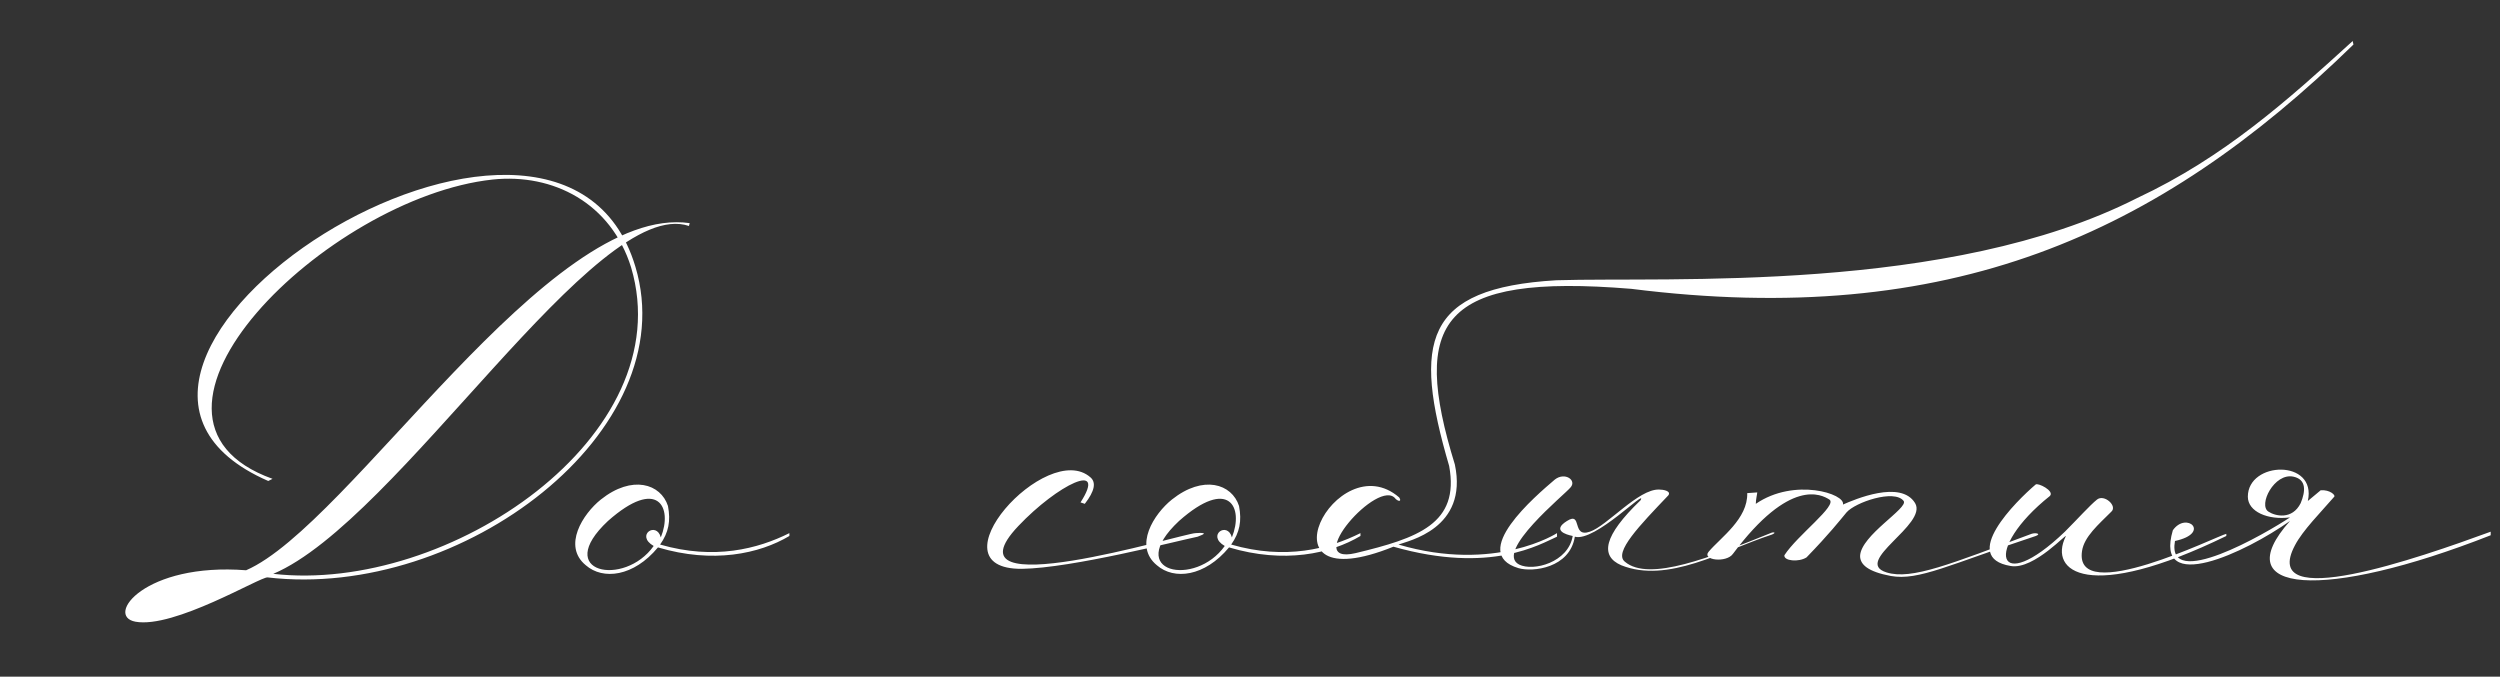 <?xml version="1.0" encoding="UTF-8"?> <svg xmlns="http://www.w3.org/2000/svg" width="266" height="72" viewBox="0 0 266 72" fill="none"><rect x="0" y="0" width="266" height="72" fill="#333333" stroke="none"/> <path d="M25.654 61.056C7.794 71.924 12.354 59.992 25.654 61.056V61.056ZM26.186 60.676C37.206 55.888 58.334 21.612 73.382 23.74C73.306 24.044 73.306 24.044 73.306 24.044C63.426 20.7 42.374 55.432 29.074 61.056C47.694 63.184 72.47 46.388 67.15 28.452C65.022 21.612 58.866 18.42 52.406 19.104C34.85 21.004 10.834 44.412 28.998 50.948L28.542 51.176C0.498 38.94 59.398 0.864 67.606 28.376C72.85 45.856 49.138 63.868 28.466 61.436C27.706 61.36 18.51 66.908 14.406 66.148C11.138 65.54 15.394 59.84 26.186 60.676ZM71.071 53.836C71.375 55.432 71.147 56.648 70.235 57.94C76.011 59.612 80.647 58.396 83.991 56.724V57.028C80.799 58.928 75.859 59.992 70.007 58.244C67.423 61.36 64.155 61.74 62.331 60.144C59.823 58.092 62.027 54.672 63.927 53.152C67.271 50.492 70.311 51.48 71.071 53.836ZM70.311 57.18C71.603 53.988 70.007 50.72 64.687 55.432C58.759 60.98 66.435 62.5 69.551 58.092C67.575 56.952 69.855 55.432 70.311 57.18ZM115.423 53.608L114.967 53.456C117.855 48.972 112.535 51.556 108.355 55.964C100.071 64.704 125.683 56.8 127.203 56.724C128.419 56.648 128.267 56.8 127.431 57.104C125.227 57.56 114.055 60.448 108.735 60.524C98.855 60.6 111.395 46.692 116.031 50.796C116.639 51.328 116.487 52.24 115.423 53.608ZM131.833 53.836C132.137 55.432 131.909 56.648 130.997 57.94C136.773 59.612 141.409 58.396 144.753 56.724V57.028C141.561 58.928 136.621 59.992 130.769 58.244C128.185 61.36 124.917 61.74 123.093 60.144C120.585 58.092 122.789 54.672 124.689 53.152C128.033 50.492 131.073 51.48 131.833 53.836ZM131.073 57.18C132.365 53.988 130.769 50.72 125.449 55.432C119.521 60.98 127.197 62.5 130.313 58.092C128.337 56.952 130.617 55.432 131.073 57.18ZM148.262 58.168C133.366 64.172 142.182 47.148 148.87 52.924C149.174 53.38 148.794 53.38 148.49 53.076C146.742 50.72 138.382 60.22 144.234 58.852C150.846 57.256 155.33 55.736 154.19 49.58C150.314 36.356 151.454 30.656 165.59 29.82C177.598 29.44 207.314 31.264 227.378 21.08C236.65 16.748 243.49 10.592 250.33 4.36C250.33 4.36 250.254 4.056 250.406 4.74C229.582 25.032 207.39 34.988 173.57 30.732C153.202 29.06 150.086 34.152 154.798 49.428C156.242 56.268 149.782 57.56 148.794 57.94C159.13 60.98 165.666 56.724 165.666 56.724V57.104C163.918 57.864 158.674 61.132 148.262 58.168ZM188.387 56.724C188.691 56.572 189.071 56.648 188.539 56.876C183.219 58.624 177.443 62.12 172.503 60.144C170.223 59.156 170.603 57.028 174.555 53.228C175.315 51.86 169.691 57.712 167.563 57.104C167.031 60.448 163.079 60.904 161.559 60.448C156.239 58.852 163.383 52.772 165.435 51.024C166.499 50.188 167.791 51.1 167.107 51.86C166.499 52.62 158.975 58.7 161.635 60.068C163.155 60.828 166.879 59.84 167.335 57.028C166.575 56.876 165.131 56.42 166.727 55.432C168.399 54.368 167.183 57.256 169.159 56.572C170.983 55.964 174.327 52.012 176.531 52.088C176.987 52.088 177.823 52.24 177.519 52.696C174.479 55.888 171.667 58.776 172.883 59.764C175.467 61.968 182.155 59.232 188.387 56.724ZM189.858 59.08C191.226 56.952 195.558 53.76 194.646 53.152C193.81 52.62 190.466 50.796 184.386 58.928C183.702 59.916 181.042 59.612 181.802 58.7C183.094 57.18 185.982 55.204 185.906 52.468L186.97 52.392C186.97 52.544 186.818 53.152 186.818 53.608C190.922 50.796 196.394 52.544 196.09 53.684C197.306 53.152 202.246 51.024 203.766 53.532C205.134 55.812 197.078 59.764 200.726 60.904C203.386 61.74 207.566 59.992 216.154 56.8C216.61 56.648 217.218 56.8 216.61 57.028C207.414 60.068 204.146 61.816 201.182 61.284C198.75 60.828 197.914 60.068 197.914 59.156C197.99 56.952 203.082 54.064 202.55 53.304C201.562 52.012 197.382 53.456 196.47 54.52C195.71 55.432 194.646 56.8 192.214 59.308C191.378 59.84 189.782 59.688 189.858 59.08ZM236.88 57.028C222.212 64.172 217.956 60.828 219.78 57.104C220.16 56.42 216.436 60.676 213.928 60.22C208.456 59.308 214.536 53.304 216.588 51.556C216.816 51.328 218.64 52.24 218.108 52.772C210.964 58.472 212.408 63.564 219.704 56.572C221.072 55.204 222.364 53.76 223.124 53.152C223.884 52.544 225.328 53.836 224.644 54.444C223.276 55.812 221.756 57.104 221.528 58.624C220.616 64.628 236.044 56.952 236.88 56.8V57.028ZM244.034 50.72C241.982 50.264 240.234 53.76 241.374 54.444C242.058 54.9 243.882 55.356 244.794 53.532C245.326 52.24 245.402 51.024 244.034 50.72ZM243.654 55.052C241.298 55.356 239.17 54.444 239.17 52.848C239.17 49.048 246.542 48.82 245.554 53.304L246.922 52.164C247.91 52.088 248.518 52.696 248.366 52.848C246.922 54.52 245.022 56.42 244.186 58.016C240.31 65.312 257.334 59.384 265.01 56.572V56.952C247.226 63.944 236.738 63.184 243.654 55.432C238.942 58.776 229.138 63.412 231.19 56.42C232.634 54.368 235.294 56.724 231.418 57.56C230.43 62.956 241.146 56.724 243.654 55.052Z" fill="white"></path> </svg> 